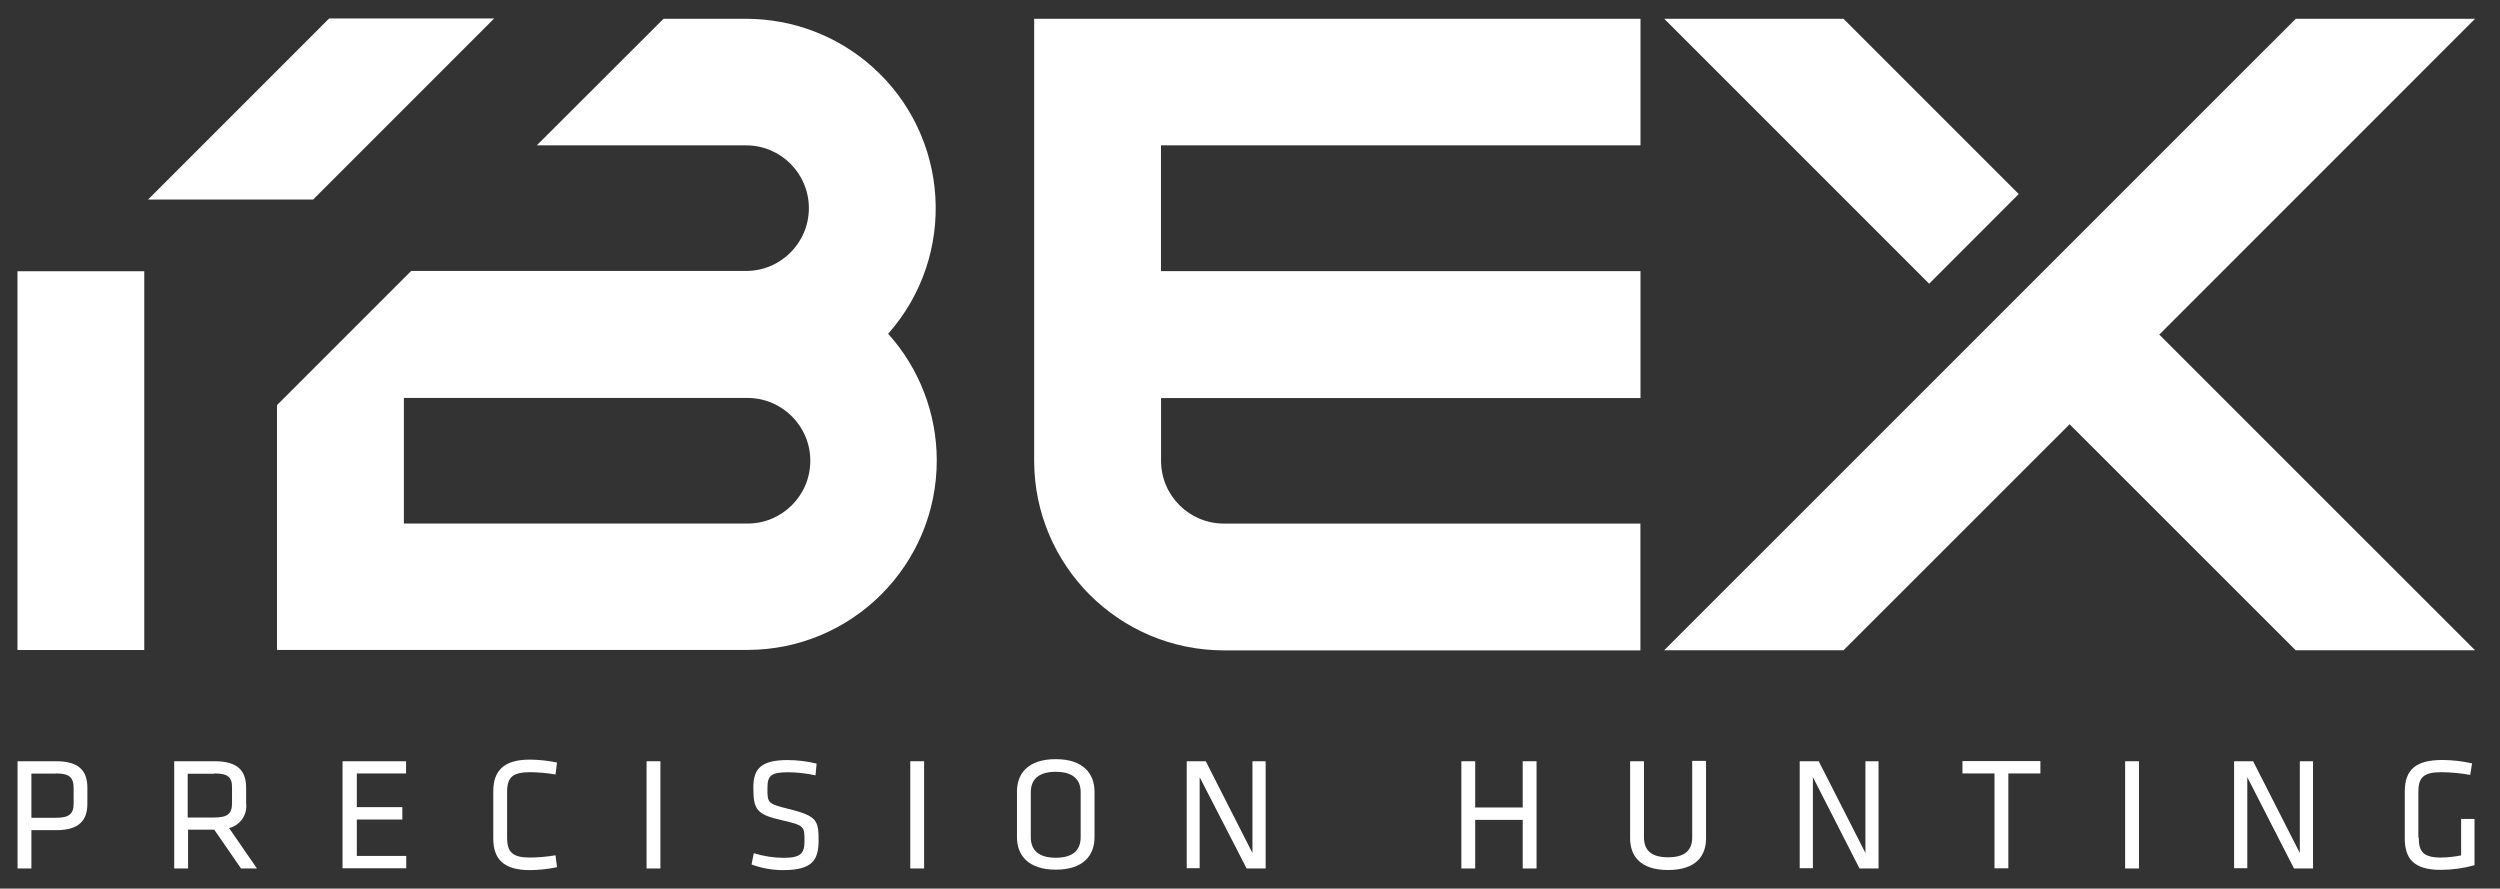 <?xml version="1.0" encoding="UTF-8"?>
<svg id="Ebene_1" xmlns="http://www.w3.org/2000/svg" version="1.1" viewBox="0 0 274.64 97.615">
  <rect x="0" y="0" width="274.64" height="97.615" fill="#333333" stroke="none"/>
  <!-- Generator: Adobe Illustrator 29.1.0, SVG Export Plug-In . SVG Version: 2.1.0 Build 142)  -->
  <defs>
    <style>
      .st0 {
        fill: #fff;
      }
    </style>
  </defs>
  <polygon class="st0" points="221.769 21.317 202.519 2.067 182.829 2.067 211.929 31.168 221.769 21.317"/>
  <polygon class="st0" points="237.209 36.758 271.899 2.067 252.199 2.067 182.819 71.438 202.519 71.438 227.359 46.608 252.199 71.438 271.899 71.438 237.209 36.758"/>
  <path class="st0" d="M97.569,36.667c7.616-8.607,6.812-21.759-1.795-29.375-3.806-3.368-8.713-5.226-13.795-5.225h-9.09l-13.92,13.9h23c3.811.005,6.896,3.098,6.891,6.909-.005,3.804-3.087,6.886-6.891,6.891h-36.8l-14.74,14.74v26.89h51.7c11.493-.016,20.797-9.346,20.781-20.839-.007-5.13-1.909-10.077-5.341-13.891ZM82.129,57.517h-37.76v-13.8h37.77c3.811.012,6.89,3.112,6.878,6.922-.012,3.797-3.09,6.871-6.888,6.878h0Z"/>
  <rect class="st0" x="1.919" y="29.797" width="13.93" height="41.61"/>
  <path class="st0" d="M180.219,15.967V2.067h-66.61v48.55c.011,11.496,9.324,20.813,20.82,20.83h45.78v-13.93h-45.77c-3.803-.005-6.885-3.087-6.89-6.89v-6.9h52.67v-13.94h-52.68v-13.82h52.68Z"/>
  <polygon class="st0" points="34.399 21.918 54.289 2.027 36.159 2.027 16.269 21.918 34.399 21.918"/>
  <path class="st0" d="M1.929,83.627h4.26c2.53,0,3.41,1.1,3.41,2.9v1.75c0,1.82-.88,2.92-3.41,2.92h-2.74v4.21h-1.52v-11.78h0ZM6.139,84.987h-2.69v4.85h2.69c1.45,0,1.95-.41,1.95-1.56v-1.73c-.01-1.17-.5-1.58-1.95-1.58v.02Z"/>
  <path class="st0" d="M23.539,91.147h-2.88v4.26h-1.52v-11.78h4.49c2.53,0,3.41,1.1,3.41,2.9v1.7c.164,1.256-.64,2.435-1.87,2.74l3.06,4.44h-1.75l-2.94-4.26ZM23.539,84.998h-2.92v4.81h2.92c1.45,0,1.95-.41,1.95-1.56v-1.7c.03-1.17-.46-1.58-1.91-1.58l-.04.03Z"/>
  <path class="st0" d="M37.679,83.627h6.93v1.34h-5.41v3.7h5v1.36h-5v4h5.43v1.36h-7v-11.76h.05Z"/>
  <path class="st0" d="M55.709,92.028c0,1.64.64,2.18,2.56,2.18.925-.013,1.848-.096,2.76-.25l.16,1.31c-.987.206-1.992.314-3,.32-2.88,0-4-1.24-4-3.47v-5.2c0-2.23,1.15-3.47,4-3.47,1.008.006,2.013.114,3,.32l-.16,1.31c-.912-.154-1.835-.237-2.76-.25-1.93,0-2.56.53-2.56,2.17v5.03Z"/>
  <path class="st0" d="M72.549,95.407h-1.52v-11.78h1.52v11.78Z"/>
  <path class="st0" d="M86.059,95.588c-1.194.004-2.38-.206-3.5-.62l.25-1.24c1.065.333,2.174.505,3.29.51,1.89,0,2.28-.5,2.28-1.84,0-1.59,0-1.73-2.44-2.28-2.85-.64-3.18-1.18-3.18-3.62,0-2.05.85-3,3.77-3,1.072.003,2.139.134,3.18.39l-.12,1.29c-.985-.218-1.991-.332-3-.34-1.93,0-2.28.39-2.28,1.75,0,1.63,0,1.7,2.33,2.28,3.13.78,3.29,1.24,3.29,3.54-.03,2.01-.63,3.18-3.87,3.18Z"/>
  <path class="st0" d="M101.519,95.407h-1.52v-11.78h1.52v11.78Z"/>
  <path class="st0" d="M120.239,91.968c0,2-1.22,3.57-4.26,3.57s-4.26-1.61-4.26-3.57v-5c0-2,1.22-3.57,4.26-3.57s4.26,1.61,4.26,3.57v5ZM113.239,91.968c0,1.45.88,2.26,2.74,2.26s2.74-.81,2.74-2.26v-4.92c0-1.45-.88-2.26-2.74-2.26s-2.74.81-2.74,2.26v4.92Z"/>
  <path class="st0" d="M131.789,85.377v10h-1.42v-11.75h2.09l5.13,10.08v-10.08h1.45v11.78h-2.09l-5.16-10.03Z"/>
  <path class="st0" d="M167.279,95.407v-5.34h-5.22v5.34h-1.52v-11.78h1.52v5.08h5.22v-5.08h1.52v11.78h-1.52Z"/>
  <path class="st0" d="M187.419,83.627v8.47c0,1.93-1.11,3.48-4.17,3.48s-4.17-1.56-4.17-3.48v-8.47h1.52v8.34c0,1.45.8,2.21,2.65,2.21s2.65-.76,2.65-2.21v-8.38h1.52v.04Z"/>
  <path class="st0" d="M199.159,85.377v10h-1.45v-11.75h2.09l5.13,10.08v-10.08h1.44v11.78h-2.09l-5.12-10.03Z"/>
  <path class="st0" d="M219.109,84.968h-3.52v-1.36h8.56v1.36h-3.52v10.42h-1.52v-10.42h0Z"/>
  <path class="st0" d="M234.979,95.407h-1.52v-11.78h1.52v11.78Z"/>
  <path class="st0" d="M246.879,85.377v10h-1.45v-11.75h2.09l5.13,10.08v-10.08h1.45v11.78h-2.09l-5.13-10.03Z"/>
  <path class="st0" d="M265.719,92.028c0,1.5.44,2.18,2.46,2.18.736-.011,1.469-.091,2.19-.24v-4h1.47v5.08c-1.214.339-2.469.51-3.73.51-3,0-3.93-1.29-3.93-3.47v-5.12c0-2.39,1.18-3.48,4.12-3.48,1.1.006,2.196.13,3.27.37l-.2,1.27c-1.046-.189-2.107-.289-3.17-.3-1.95,0-2.53.58-2.53,2.17v5l.05.03Z"/>
</svg>